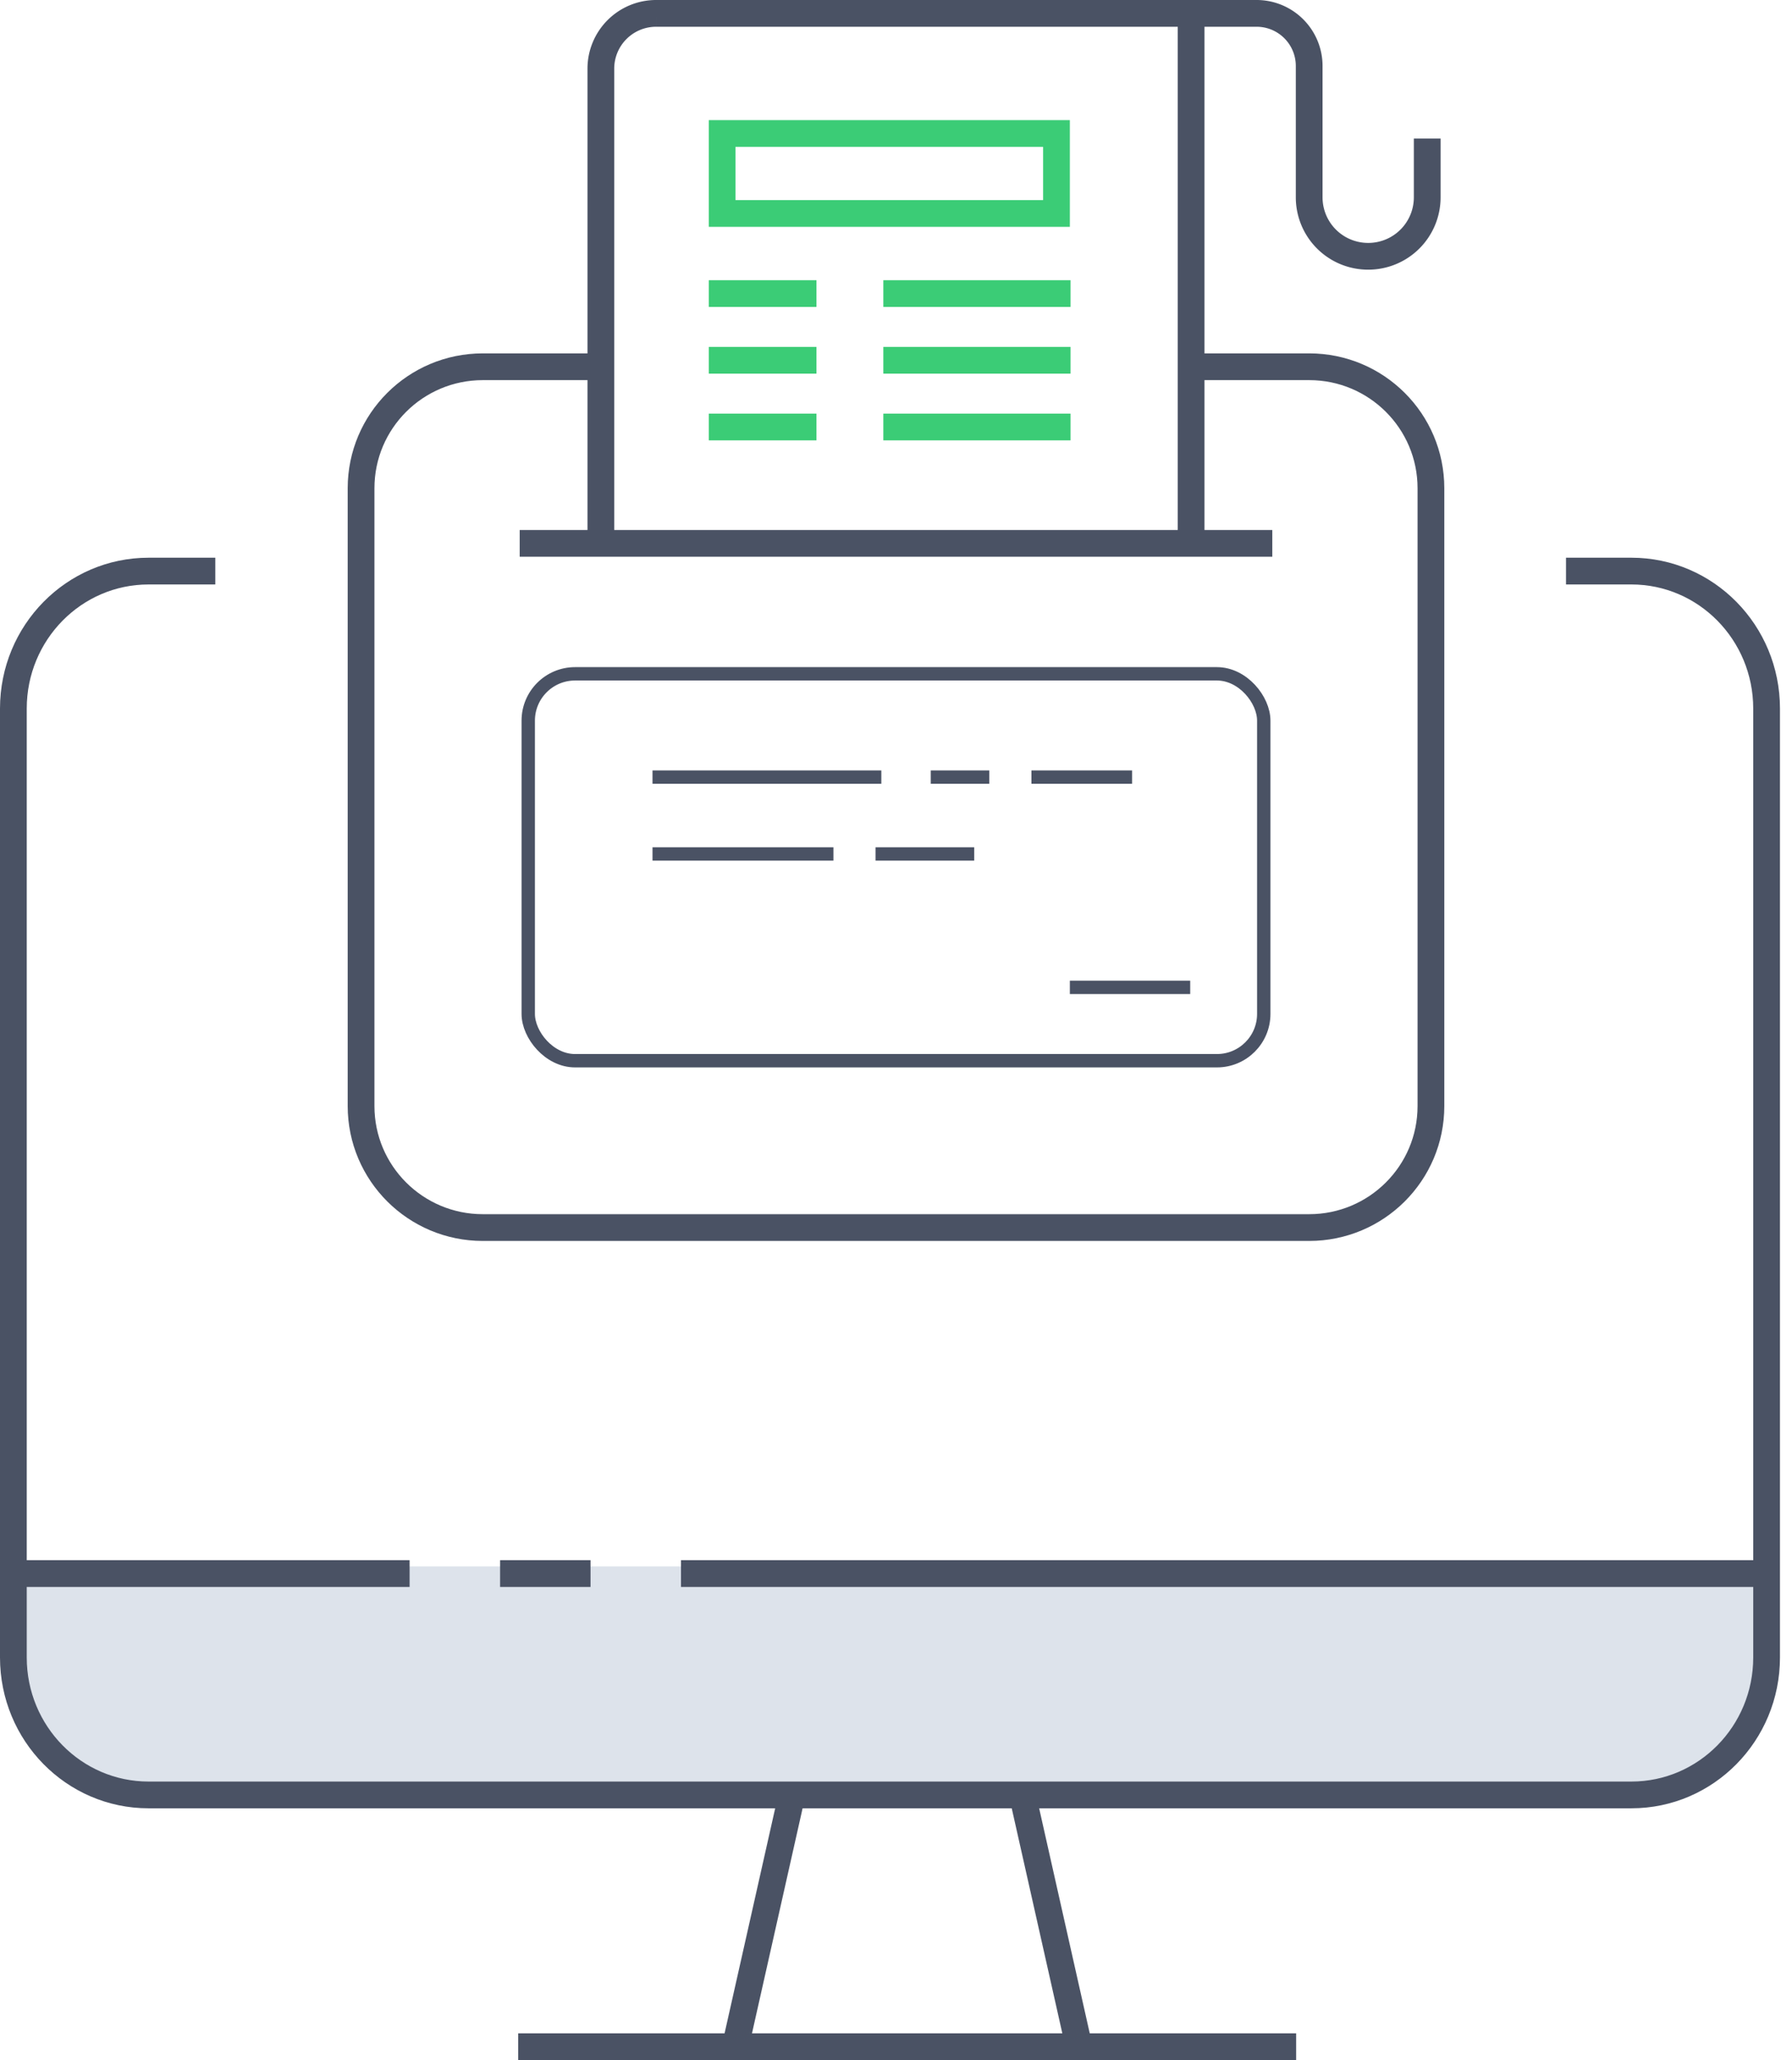 <svg fill="none" xmlns="http://www.w3.org/2000/svg" viewBox="0 0 134 154"><path d="M1.1 117.094h131v7.955a9 9 0 01-9 9h-113a9 9 0 01-9-9v-7.955z" fill="#DDE3EB"/><path d="M117.1 42.691h4.89c5.584 0 10.11 4.601 10.11 10.276v70.935c0 5.676-4.526 10.276-10.11 10.276H11.11c-5.584 0-10.11-4.6-10.11-10.276V52.967c0-5.675 4.526-10.276 10.11-10.276h4.99M131.746 117.631H50.923M30.629 117.631H1.217M44.158 117.631h-6.764M59.041 134.953l-4.059 18.044M76.629 134.953l4.058 18.044M38.746 153h58.176" stroke="#4A5264" stroke-width="2"/><path d="M89.069 27.416h8.828c5.027 0 9.103 4.065 9.103 9.08v46.189c0 5.014-4.076 9.08-9.103 9.08H36.103c-5.027 0-9.103-4.066-9.103-9.08v-46.19c0-5.014 4.076-9.079 9.103-9.079h8.828" stroke="#4A5264" stroke-width="2"/><path d="M89.068 1h-40a4.133 4.133 0 00-4.138 4.127V40.62M89.068 1v39.62m0-39.62h4.891a3.931 3.931 0 013.937 3.926v9.831a4.408 4.408 0 004.414 4.402 4.408 4.408 0 004.413-4.402v-4.402M89.068 40.62H44.93m44.138 0h6.07m-50.208 0h-6.069" stroke="#4A5264" stroke-width="2"/><path d="M53 31.92h8.052m5 0h14M53 26.932h8.052m5 0h14M53 21.945h8.052m5 0h14" stroke="#3BCC76" stroke-width="2"/><rect x="39.5" y="50.371" width="55" height="28.922" rx="3.5" stroke="#4A5264"/><path d="M48.793 58.092h17.11m3.695 0h4.38m3.149 0h7.528M72.85 63.836h-7.38m-3.149 0H48.793M89 73.809h-9" stroke="#4A5264"/><path stroke="#3BCC76" stroke-width="2" d="M54 9.979h25v5.979H54z"/></svg>

